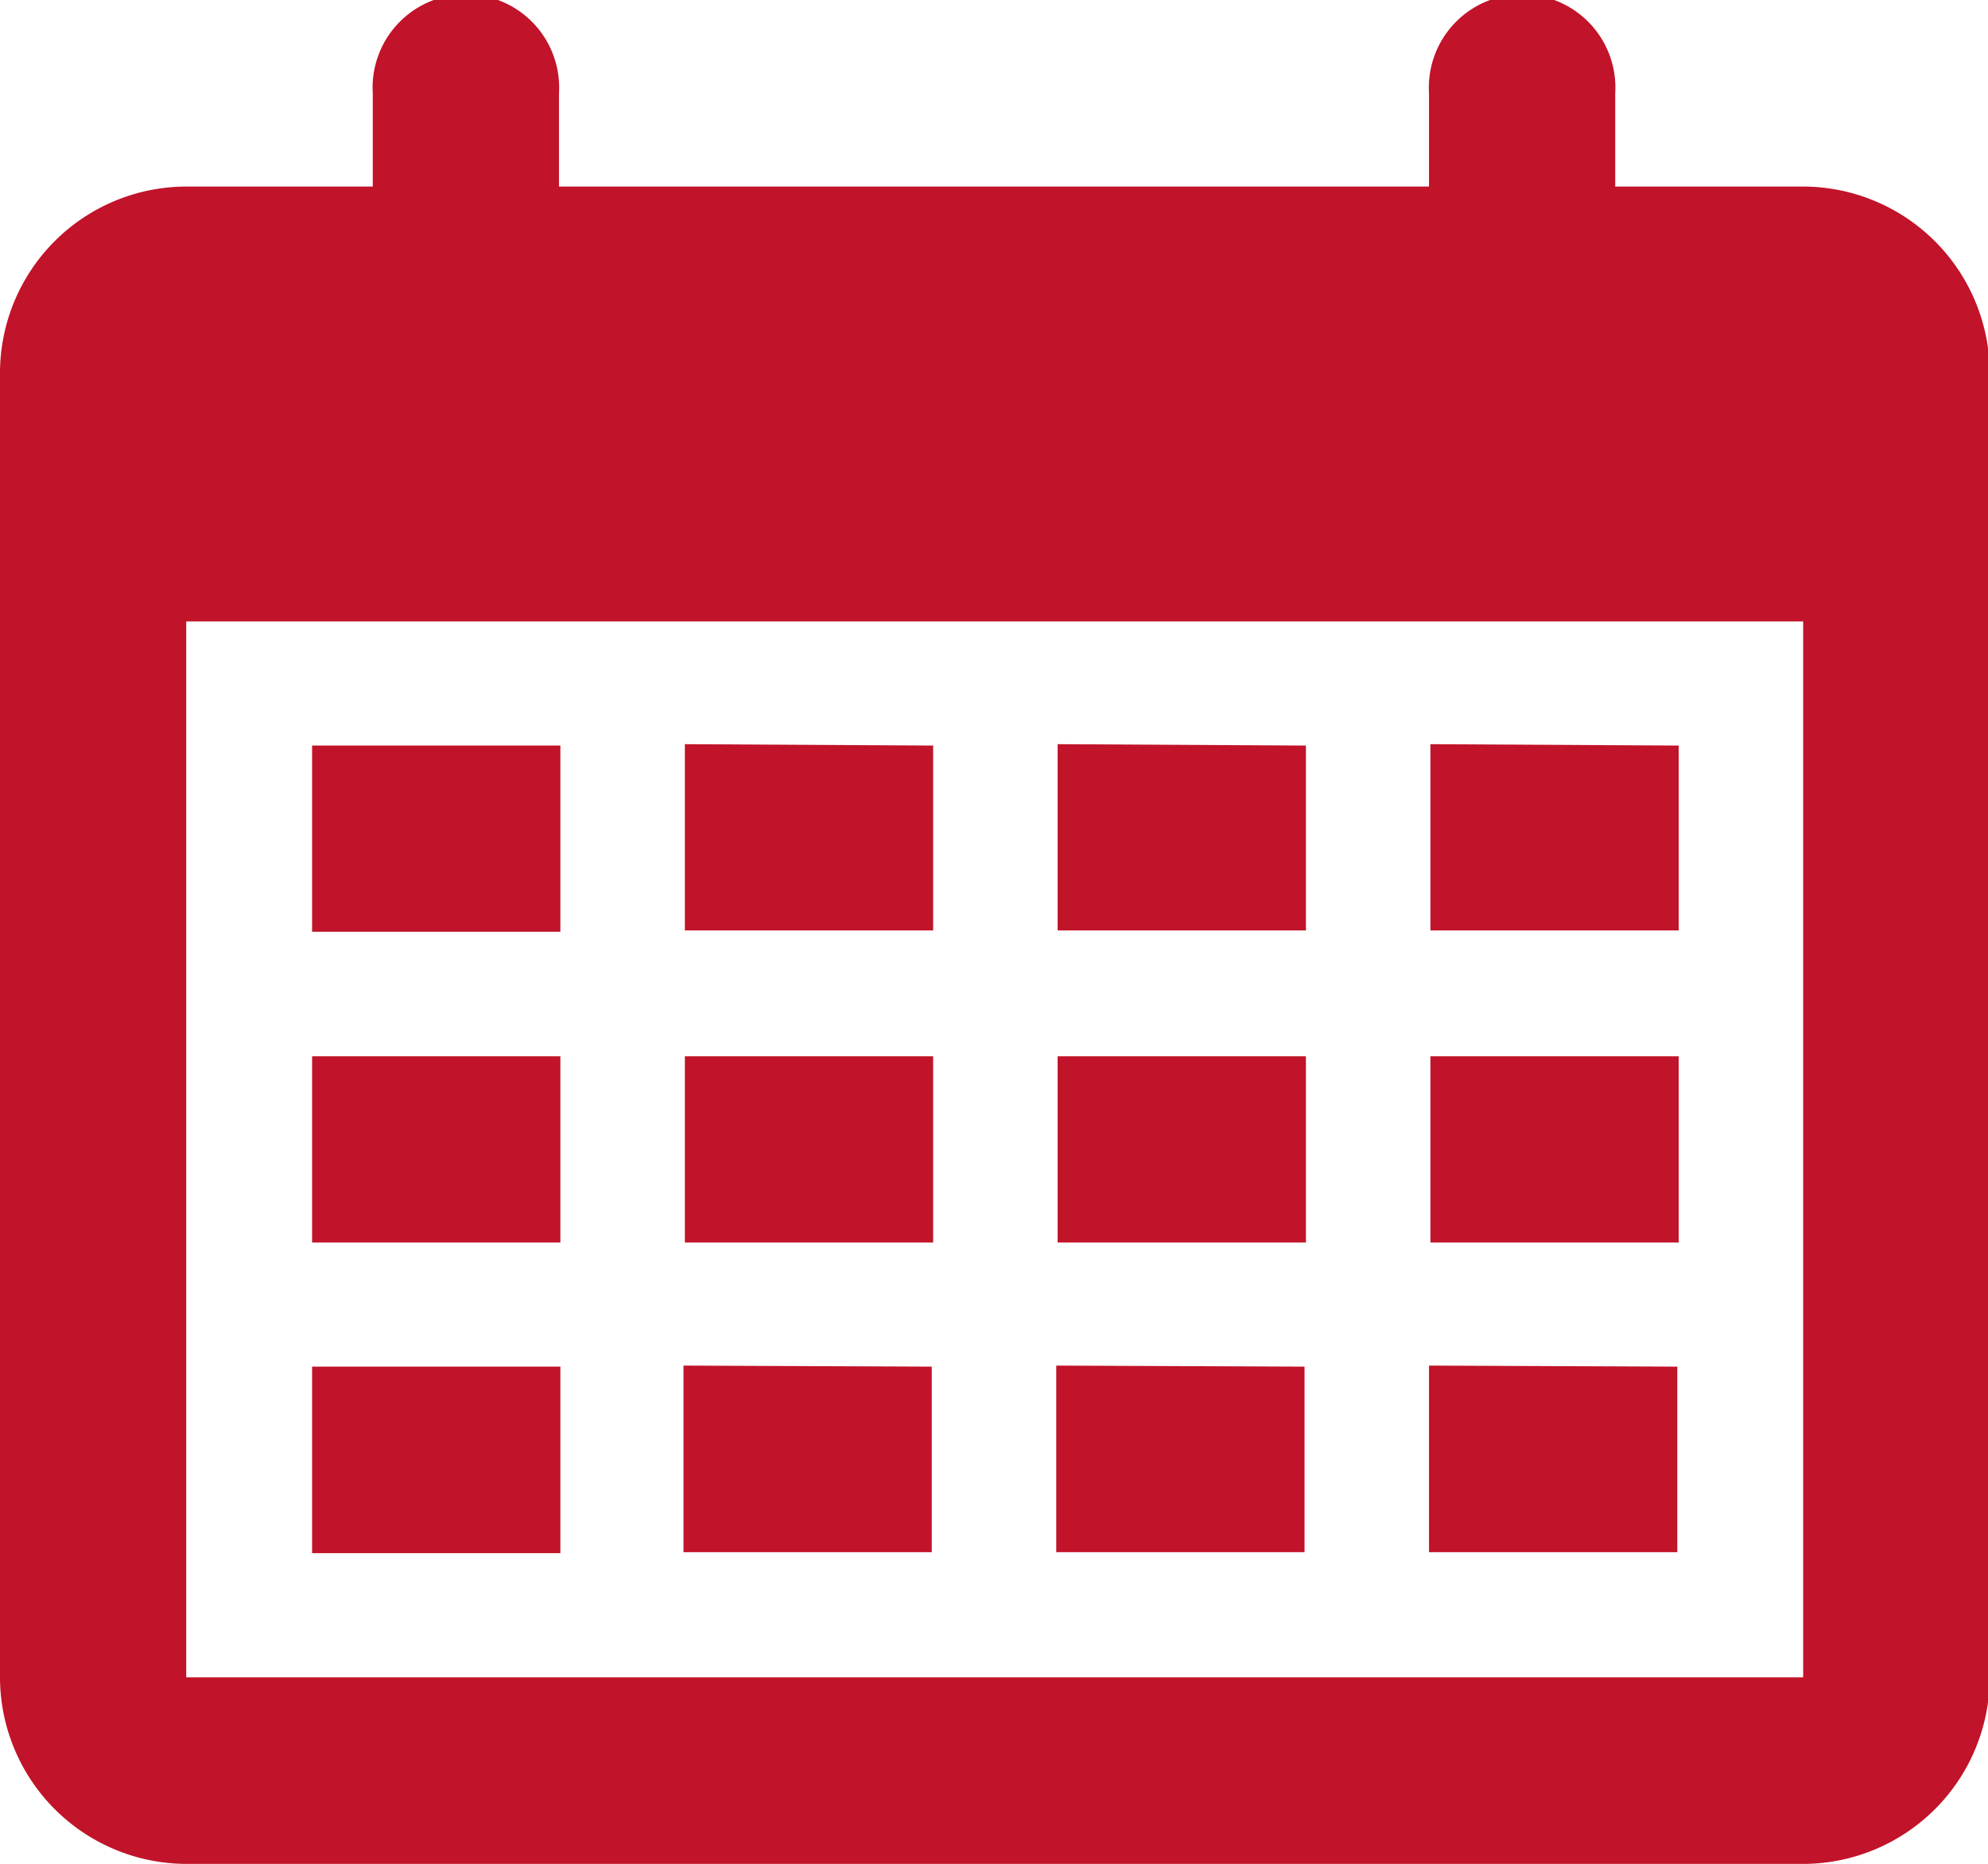 <svg xmlns="http://www.w3.org/2000/svg" width="57.33" height="53.75" viewBox="0 0 57.33 53.75">
  <defs>
    <style>
      .cls-1 {
        fill: #c11329;
        fill-rule: evenodd;
      }
    </style>
  </defs>
  <g id="レイヤー_2" data-name="レイヤー 2">
    <g id="文字">
      <path class="cls-1" d="M5.37,5.38h5.38V2.69a2.69,2.69,0,1,1,5.37,0V5.38H41.21V2.69a2.69,2.69,0,1,1,5.37,0V5.38H52a5.39,5.39,0,0,1,5.38,5.37V48.37A5.39,5.39,0,0,1,52,53.75H5.37A5.39,5.39,0,0,1,0,48.37V10.75A5.38,5.38,0,0,1,5.37,5.38Zm35.84,34v5.38h7.16V39.41Zm-10.75,0v5.38h7.16V39.41Zm-10.75,0v5.38h7.16V39.41ZM9,39.41v5.38h7.16V39.41Zm32.25-8.95v5.37h7.16V30.46Zm-10.75,0v5.37h7.16V30.46Zm-10.75,0v5.37h7.16V30.46ZM9,30.46v5.37h7.16V30.46Zm32.25-9v5.37h7.16V21.5Zm-10.75,0v5.37h7.16V21.5Zm-10.75,0v5.37h7.16V21.5ZM9,21.5v5.37h7.16V21.5Zm19.7-3.58H5.37V48.37H52V17.92Z"/>
    </g>
  </g>
</svg>
